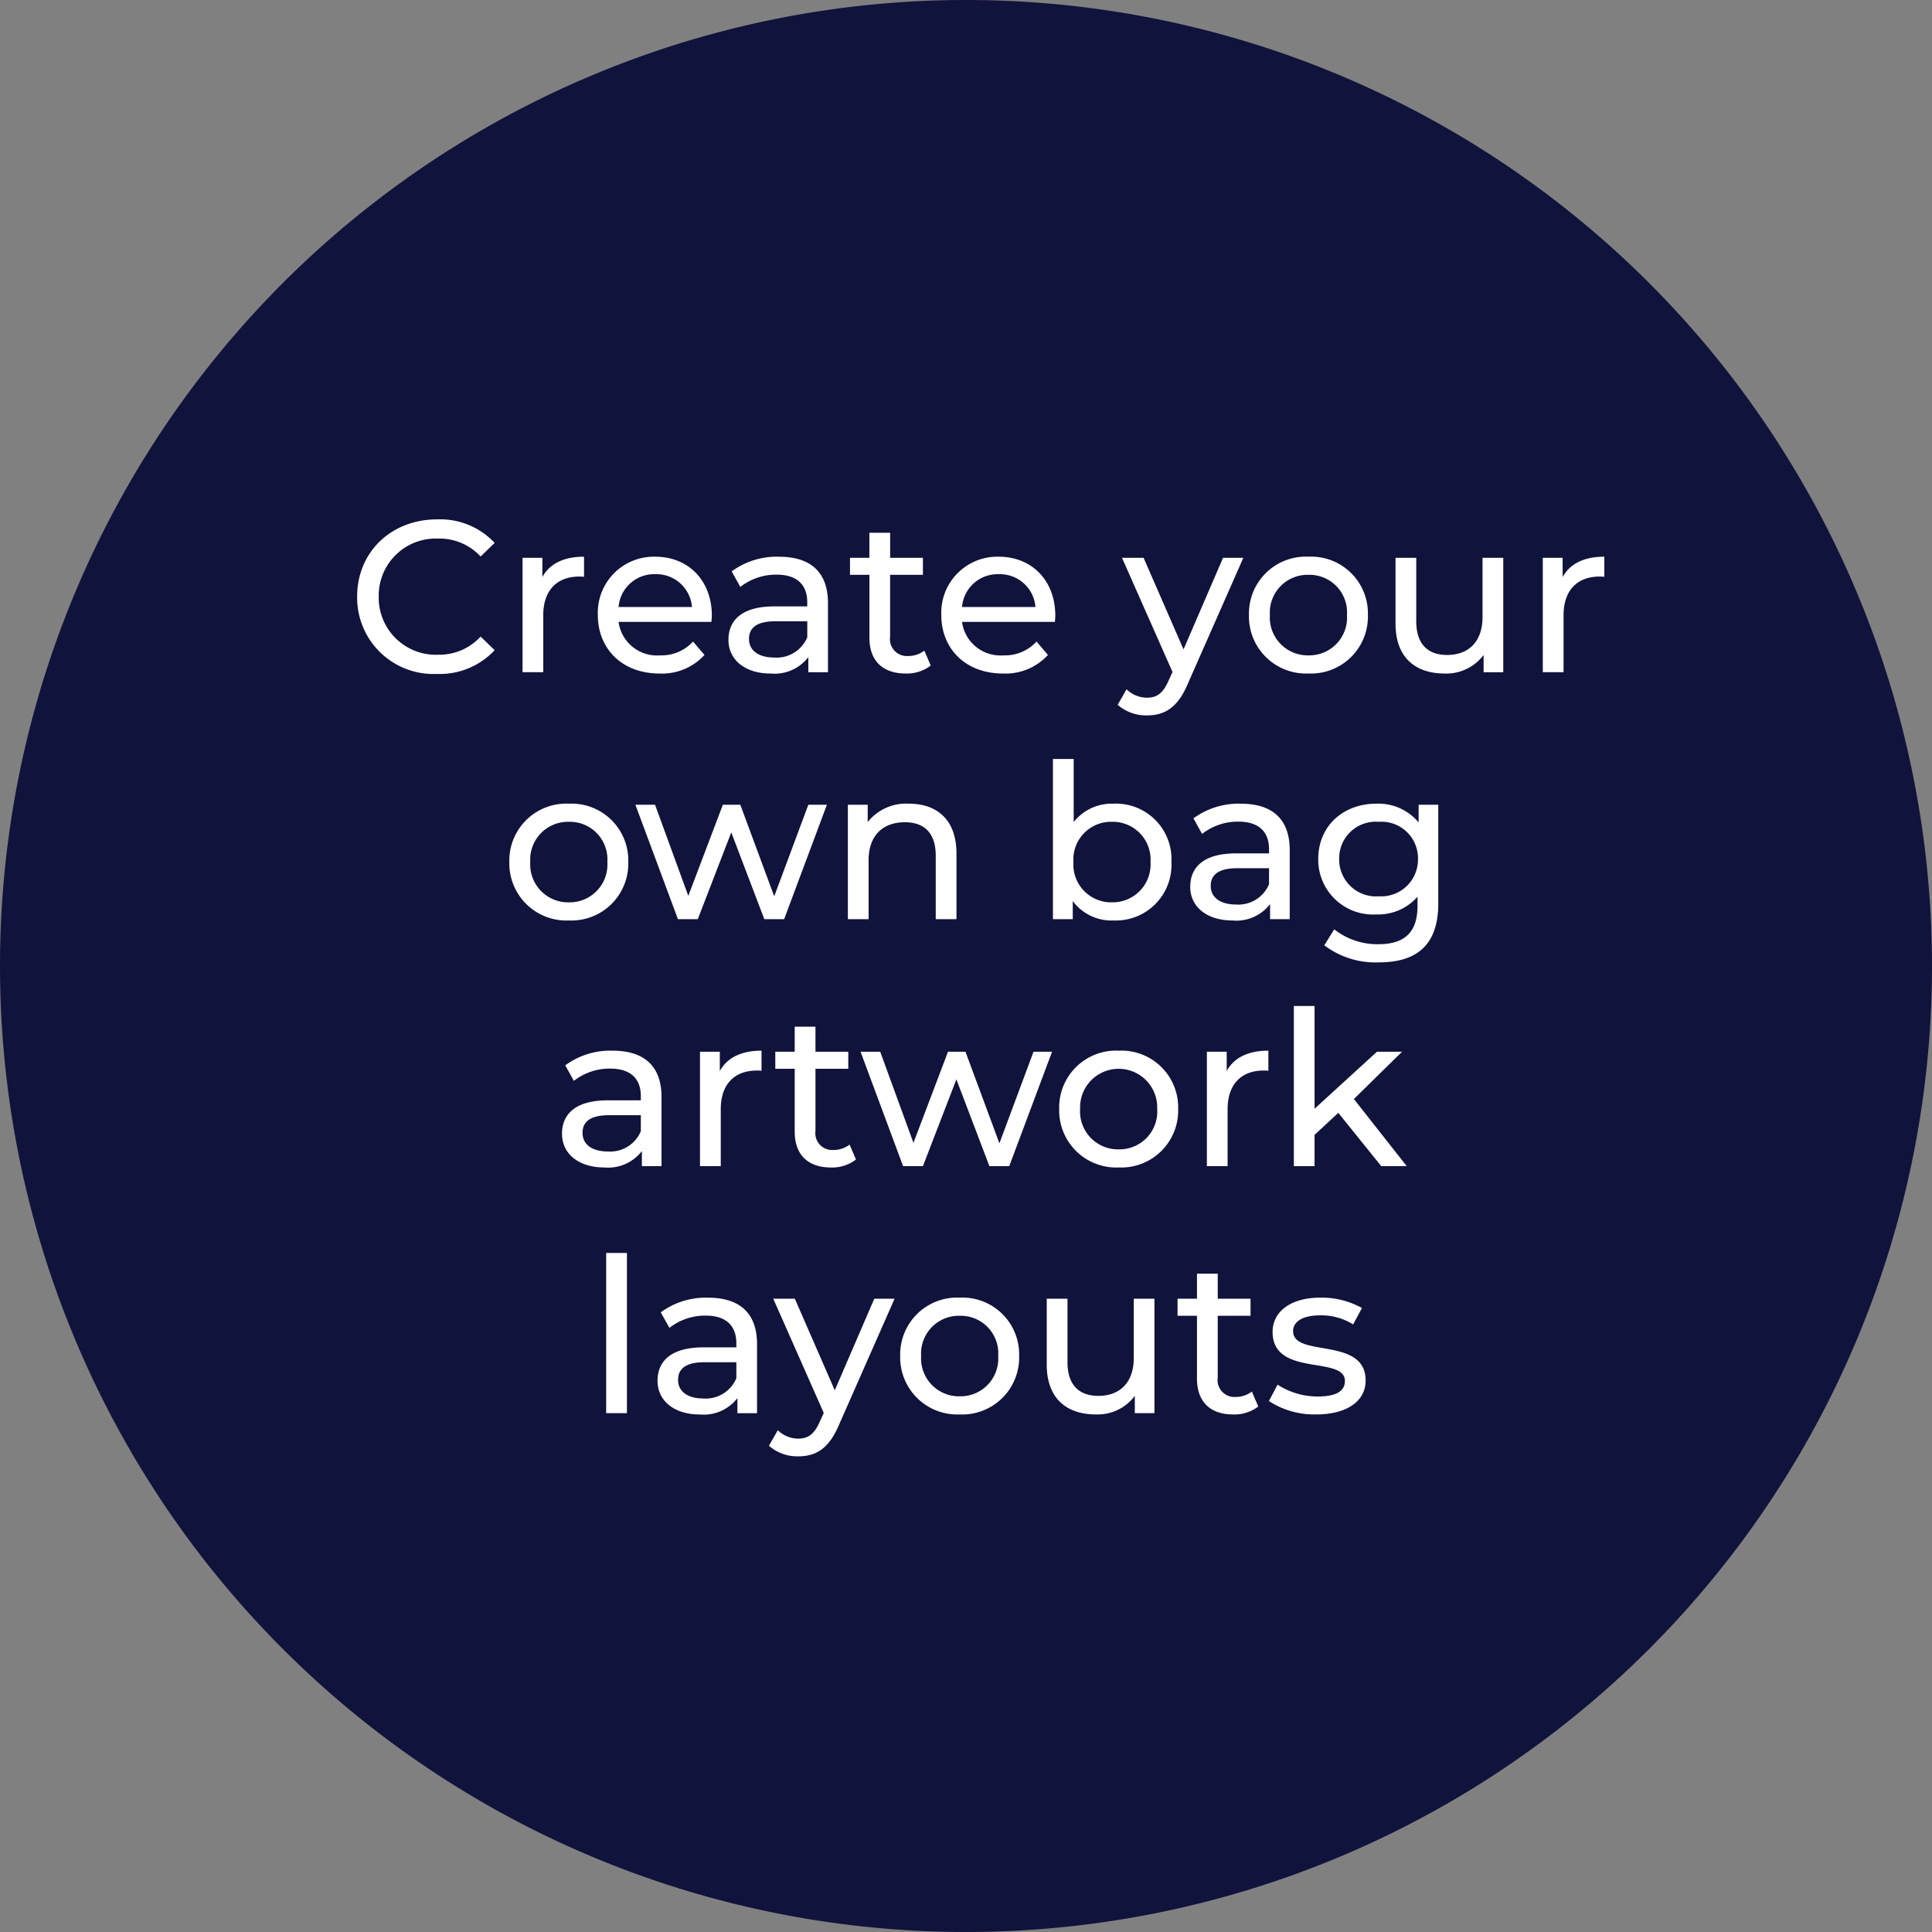 <svg xmlns="http://www.w3.org/2000/svg" xmlns:xlink="http://www.w3.org/1999/xlink" width="204.675" height="204.675" viewBox="0 0 204.675 204.675"><rect x="0" y="0" width="204.675" height="204.675" fill="#808080" stroke="none"/><defs><clipPath id="clip-path"><path id="Path_6" data-name="Path 6" d="M0,0H204.675V-204.675H0Z" fill="none"></path></clipPath></defs><g id="Group_6" data-name="Group 6" transform="translate(0 204.675)"><g id="Group_5" data-name="Group 5" clip-path="url(#clip-path)"><g id="Group_1" data-name="Group 1" transform="translate(102.337)"><path id="Path_1" data-name="Path 1" d="M0,0A102.337,102.337,0,0,0,102.337-102.337,102.337,102.337,0,0,0,0-204.675,102.337,102.337,0,0,0-102.337-102.337,102.337,102.337,0,0,0,0,0" fill="#10133b"></path></g><path id="Path_2" data-name="Path 2" d="M64.216-54.967h2.2v-16.97h-2.2ZM75.011-67.2A8.075,8.075,0,0,0,70-65.648L70.917-64a6.124,6.124,0,0,1,3.842-1.3c2.173,0,3.248,1.075,3.248,2.928v.434H74.53c-3.613,0-4.871,1.6-4.871,3.545,0,2.1,1.738,3.568,4.483,3.568a4.5,4.5,0,0,0,3.979-1.738v1.6H80.2v-7.319c0-3.316-1.875-4.917-5.191-4.917m-.5,10.68c-1.669,0-2.675-.754-2.675-1.966,0-1.03.617-1.876,2.79-1.876h3.385v1.693a3.516,3.516,0,0,1-3.5,2.149M92.621-67.089l-4.185,9.7-4.231-9.7H81.918l5.351,12.1-.389.846c-.594,1.4-1.257,1.875-2.309,1.875a3.1,3.1,0,0,1-2.173-.892l-.938,1.647a4.552,4.552,0,0,0,3.111,1.121c1.852,0,3.247-.8,4.322-3.362l5.878-13.334Zm9.057,12.259a6.031,6.031,0,0,0,6.289-6.2,6.012,6.012,0,0,0-6.289-6.175,6.032,6.032,0,0,0-6.313,6.175,6.051,6.051,0,0,0,6.313,6.2m0-1.921a4.014,4.014,0,0,1-4.094-4.277,4,4,0,0,1,4.094-4.254,3.978,3.978,0,0,1,4.071,4.254,4,4,0,0,1-4.071,4.277m18.433-10.338v6.267c0,2.607-1.464,4.025-3.751,4.025-2.081,0-3.27-1.189-3.27-3.568v-6.724h-2.2v6.976c0,3.568,2.082,5.283,5.215,5.283a4.933,4.933,0,0,0,4.117-1.967v1.83h2.081V-67.089Zm12.51,9.835a2.769,2.769,0,0,1-1.715.571,1.786,1.786,0,0,1-1.9-2.035v-6.564h3.476v-1.807h-3.476v-2.653h-2.2v2.653h-2.058v1.807h2.058v6.655c0,2.447,1.4,3.8,3.842,3.8a4.144,4.144,0,0,0,2.653-.846Zm6.815,2.424c3.225,0,5.238-1.395,5.238-3.591,0-4.711-7.685-2.378-7.685-5.237,0-.961.938-1.67,2.859-1.67a6.331,6.331,0,0,1,3.5.961l.938-1.738a8.811,8.811,0,0,0-4.414-1.1c-3.111,0-5.055,1.464-5.055,3.636,0,4.826,7.662,2.47,7.662,5.192,0,1.029-.846,1.647-2.882,1.647a7.791,7.791,0,0,1-4.254-1.258l-.914,1.738a8.75,8.75,0,0,0,5.008,1.418" fill="#fff"></path><g id="Group_2" data-name="Group 2" transform="translate(64.89 -93.368)"><path id="Path_3" data-name="Path 3" d="M0,0A8.075,8.075,0,0,0-5.009,1.555L-4.094,3.2A6.129,6.129,0,0,1-.252,1.9C1.921,1.9,3,2.973,3,4.826V5.26H-.48c-3.614,0-4.872,1.6-4.872,3.545,0,2.1,1.738,3.568,4.483,3.568A4.5,4.5,0,0,0,3.11,10.635v1.6H5.192V4.917C5.192,1.6,3.316,0,0,0M-.5,10.681c-1.67,0-2.676-.755-2.676-1.967,0-1.029.617-1.876,2.79-1.876H3V8.531a3.515,3.515,0,0,1-3.5,2.15M11.367,2.15V.114h-2.1V12.236h2.2V6.2c0-2.653,1.464-4.094,3.819-4.094a3.861,3.861,0,0,1,.5.023V0c-2.127,0-3.637.732-4.414,2.15m13.745,7.8a2.767,2.767,0,0,1-1.716.572,1.786,1.786,0,0,1-1.9-2.036V1.921h3.476V.114H21.5V-2.539H19.3V.114H17.244V1.921H19.3V8.576c0,2.448,1.4,3.8,3.843,3.8a4.142,4.142,0,0,0,2.653-.846ZM44.6.114l-3.613,9.7L37.393.114H35.54L31.881,9.766,28.359.114H26.278l4.505,12.122h2.1l3.545-9.194,3.5,9.194h2.1L46.564.114Zm9.034,12.259a6.031,6.031,0,0,0,6.289-6.2A6.013,6.013,0,0,0,53.631,0a6.032,6.032,0,0,0-6.313,6.175,6.05,6.05,0,0,0,6.313,6.2m0-1.921a4.014,4.014,0,0,1-4.094-4.277,4.086,4.086,0,1,1,8.165,0,4,4,0,0,1-4.071,4.277m11.435-8.3V.114h-2.1V12.236h2.195V6.2c0-2.653,1.464-4.094,3.82-4.094a3.854,3.854,0,0,1,.5.023V0c-2.127,0-3.636.732-4.414,2.15M81.441,12.236h2.7l-5.6-7.113,5.1-5.009H80.984l-6.61,6.038V-4.734H72.179v16.97h2.195V8.92L76.89,6.587Z" fill="#fff"></path></g><g id="Group_3" data-name="Group 3" transform="translate(60.271 -107.16)"><path id="Path_4" data-name="Path 4" d="M0,0A6.031,6.031,0,0,0,6.289-6.2,6.012,6.012,0,0,0,0-12.373,6.031,6.031,0,0,0-6.312-6.2,6.05,6.05,0,0,0,0,0M0-1.921A4.014,4.014,0,0,1-4.094-6.2,4,4,0,0,1,0-10.452,3.977,3.977,0,0,1,4.071-6.2,4,4,0,0,1,0-1.921M25.363-12.259l-3.613,9.7-3.591-9.7H16.307l-3.66,9.652L9.125-12.259H7.044L11.55-.137h2.1L17.2-9.331,20.7-.137h2.1L27.33-12.259Zm10.658-.114a5.2,5.2,0,0,0-4.368,1.944v-1.83h-2.1V-.137h2.195V-6.381c0-2.63,1.51-4.025,3.842-4.025,2.082,0,3.271,1.166,3.271,3.545V-.137h2.195V-7.113c0-3.568-2.081-5.26-5.031-5.26m21.681,0a5.156,5.156,0,0,0-4.231,1.944v-6.678H51.276V-.137h2.1V-2.058A5.12,5.12,0,0,0,57.7,0a5.9,5.9,0,0,0,6.13-6.2,5.884,5.884,0,0,0-6.13-6.175M57.519-1.921A4.009,4.009,0,0,1,53.448-6.2a3.99,3.99,0,0,1,4.071-4.254A4,4,0,0,1,61.613-6.2a4.014,4.014,0,0,1-4.094,4.277M71.173-12.373a8.075,8.075,0,0,0-5.009,1.555l.915,1.647a6.129,6.129,0,0,1,3.843-1.3c2.172,0,3.247,1.075,3.247,2.928v.434H70.693c-3.614,0-4.872,1.6-4.872,3.545C65.821-1.464,67.56,0,70.3,0a4.5,4.5,0,0,0,3.98-1.738v1.6h2.081V-7.456c0-3.316-1.876-4.917-5.192-4.917m-.5,10.681c-1.67,0-2.676-.755-2.676-1.967,0-1.029.618-1.876,2.79-1.876h3.385v1.693a3.515,3.515,0,0,1-3.5,2.15M90.018-12.259v1.876a5.529,5.529,0,0,0-4.482-1.99c-3.5,0-6.153,2.356-6.153,5.855A5.806,5.806,0,0,0,85.536-.64,5.546,5.546,0,0,0,89.9-2.516v.961c0,2.744-1.3,4.071-4.163,4.071A7.4,7.4,0,0,1,81.076.938L80.024,2.63A8.975,8.975,0,0,0,85.81,4.437c4.117,0,6.289-1.944,6.289-6.221V-12.259Zm-4.231,9.7A3.906,3.906,0,0,1,81.6-6.518a3.876,3.876,0,0,1,4.185-3.934A3.87,3.87,0,0,1,89.95-6.518a3.9,3.9,0,0,1-4.163,3.956" fill="#fff"></path></g><g id="Group_4" data-name="Group 4" transform="translate(46.297 -133.279)"><path id="Path_5" data-name="Path 5" d="M0,0A7.94,7.94,0,0,0,6.106-2.516L4.62-3.957A5.954,5.954,0,0,1,.114-2.035,6.047,6.047,0,0,1-6.175-8.188,6.047,6.047,0,0,1,.114-14.34a5.935,5.935,0,0,1,4.506,1.9l1.486-1.441A7.91,7.91,0,0,0,.023-16.375c-4.872,0-8.485,3.453-8.485,8.187A8.091,8.091,0,0,0,0,0M11.161-10.269V-12.3h-2.1V-.183h2.195V-6.221c0-2.653,1.464-4.094,3.82-4.094a3.854,3.854,0,0,1,.5.023v-2.127c-2.127,0-3.637.732-4.414,2.15M29.114-6.175c0-3.728-2.493-6.244-5.992-6.244a5.937,5.937,0,0,0-6.084,6.175c0,3.614,2.608,6.2,6.518,6.2a6.082,6.082,0,0,0,4.78-1.967L27.124-3.431a4.524,4.524,0,0,1-3.5,1.464,4.105,4.105,0,0,1-4.391-3.545h9.834c.023-.206.046-.48.046-.663m-5.992-4.391A3.78,3.78,0,0,1,27.01-7.09H19.234a3.779,3.779,0,0,1,3.888-3.476m13.105-1.853a8.075,8.075,0,0,0-5.009,1.555l.915,1.647a6.132,6.132,0,0,1,3.842-1.3c2.173,0,3.248,1.075,3.248,2.928v.434H35.747c-3.614,0-4.872,1.6-4.872,3.545,0,2.105,1.738,3.568,4.483,3.568a4.5,4.5,0,0,0,3.979-1.738v1.6h2.082V-7.5c0-3.316-1.876-4.917-5.192-4.917m-.5,10.681c-1.67,0-2.676-.755-2.676-1.967,0-1.029.617-1.875,2.79-1.875h3.385v1.692a3.516,3.516,0,0,1-3.5,2.15m15.9-.732A2.767,2.767,0,0,1,49.9-1.9a1.786,1.786,0,0,1-1.9-2.036V-10.5h3.476V-12.3H48.005v-2.653h-2.2V-12.3H43.751V-10.5h2.058v6.656c0,2.447,1.4,3.8,3.843,3.8a4.141,4.141,0,0,0,2.653-.846ZM65.5-6.175c0-3.728-2.493-6.244-5.992-6.244a5.937,5.937,0,0,0-6.084,6.175c0,3.614,2.608,6.2,6.518,6.2a6.082,6.082,0,0,0,4.78-1.967L63.511-3.431a4.524,4.524,0,0,1-3.5,1.464,4.105,4.105,0,0,1-4.391-3.545h9.834c.023-.206.046-.48.046-.663m-5.992-4.391A3.78,3.78,0,0,1,63.4-7.09H55.621a3.779,3.779,0,0,1,3.888-3.476M83.271-12.3l-4.185,9.7-4.231-9.7H72.568L77.92-.206,77.531.64c-.6,1.4-1.258,1.876-2.31,1.876a3.1,3.1,0,0,1-2.173-.892l-.937,1.647a4.553,4.553,0,0,0,3.11,1.12c1.853,0,3.248-.8,4.323-3.362L85.421-12.3ZM92.328-.046a6.031,6.031,0,0,0,6.29-6.2,6.013,6.013,0,0,0-6.29-6.175,6.032,6.032,0,0,0-6.312,6.175,6.05,6.05,0,0,0,6.312,6.2m0-1.921a4.013,4.013,0,0,1-4.094-4.277A4,4,0,0,1,92.328-10.5,3.977,3.977,0,0,1,96.4-6.244a4,4,0,0,1-4.071,4.277M110.762-12.3v6.266c0,2.607-1.464,4.025-3.751,4.025-2.081,0-3.271-1.189-3.271-3.567V-12.3h-2.195v6.975c0,3.568,2.081,5.283,5.214,5.283a4.931,4.931,0,0,0,4.117-1.967v1.83h2.081V-12.3Zm8.484,2.035V-12.3h-2.1V-.183h2.2V-6.221c0-2.653,1.464-4.094,3.819-4.094a3.846,3.846,0,0,1,.5.023v-2.127c-2.126,0-3.636.732-4.414,2.15" fill="#fff"></path></g></g></g></svg>
